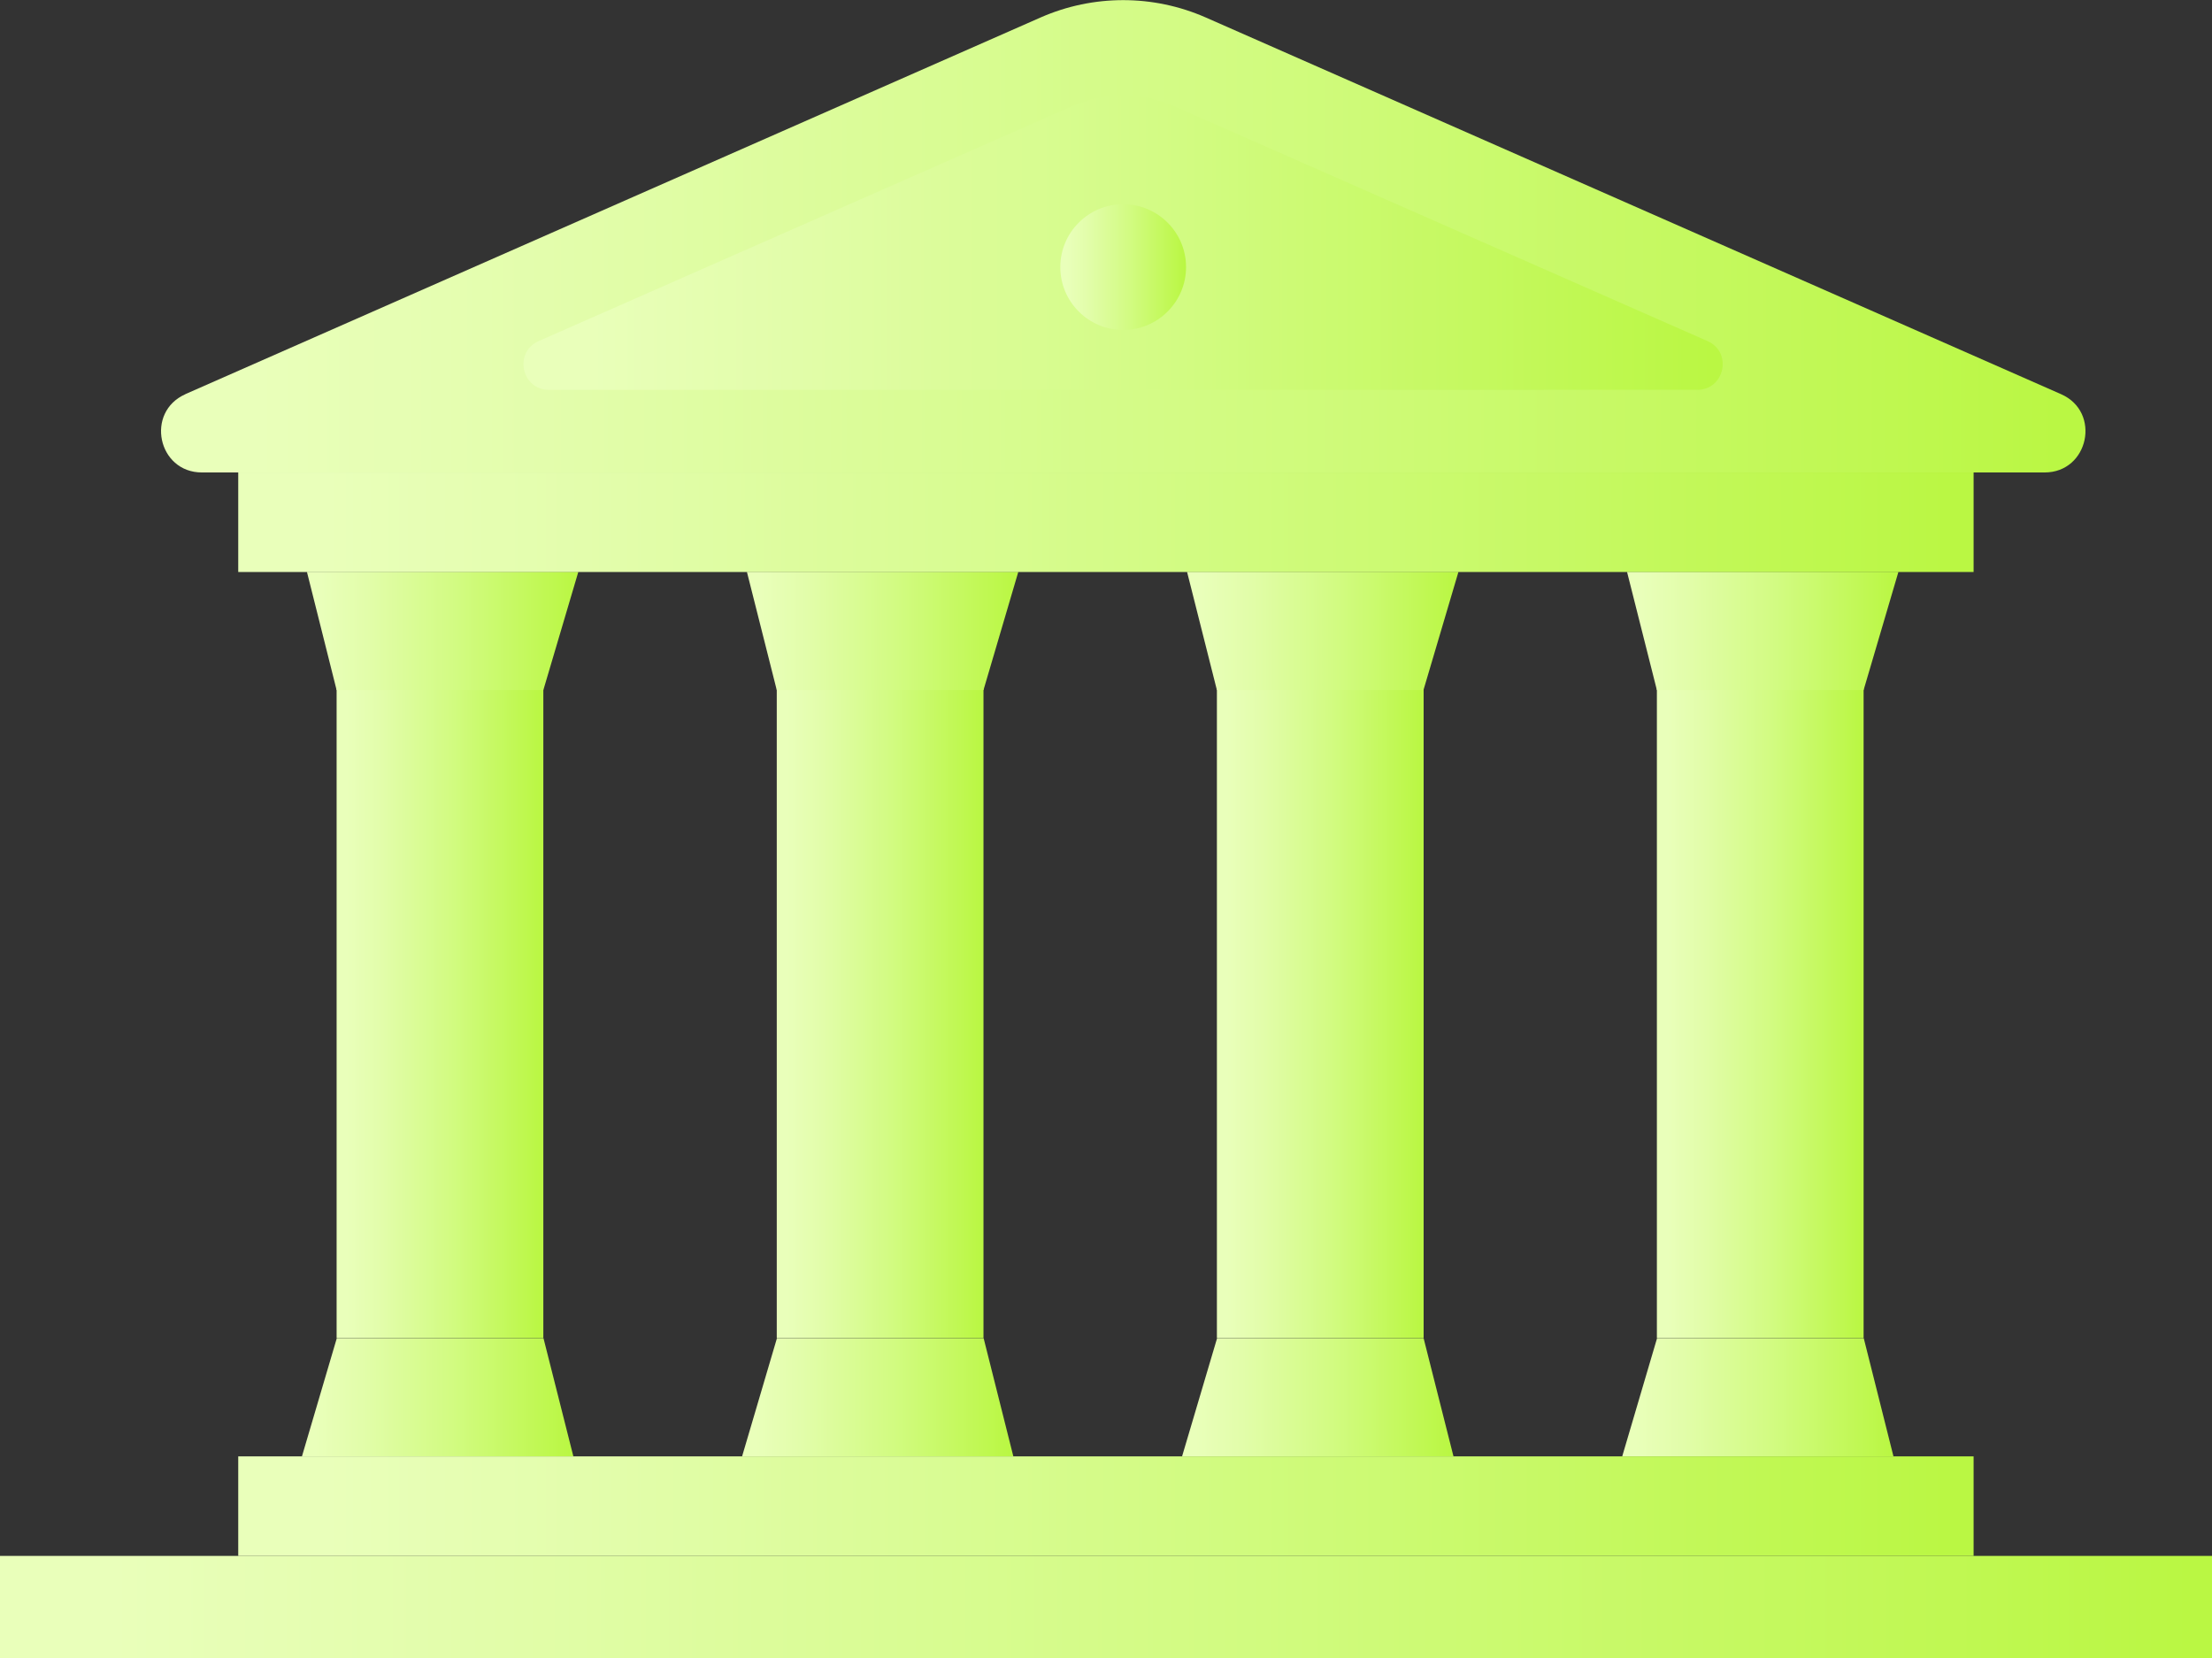 <?xml version="1.0" encoding="UTF-8"?>
<svg id="Layer_2" data-name="Layer 2" xmlns="http://www.w3.org/2000/svg" xmlns:xlink="http://www.w3.org/1999/xlink" viewBox="0 0 133.33 99.95">
  <rect x="0" y="0" width="133.33" height="99.95" fill="#333333" stroke="none"/>
  <defs>
    <style>
      .cls-1 {
        fill: url(#linear-gradient-2);
      }

      .cls-2 {
        fill: url(#linear-gradient-17);
      }

      .cls-3 {
        fill: url(#linear-gradient-15);
      }

      .cls-4 {
        fill: url(#linear-gradient-18);
      }

      .cls-5 {
        fill: url(#linear-gradient-14);
      }

      .cls-6 {
        fill: url(#linear-gradient-6);
      }

      .cls-7 {
        fill: url(#linear-gradient-11);
      }

      .cls-8 {
        fill: url(#linear-gradient-10);
      }

      .cls-9 {
        fill: url(#linear-gradient-16);
      }

      .cls-10 {
        fill: url(#linear-gradient-5);
      }

      .cls-11 {
        fill: url(#linear-gradient-7);
      }

      .cls-12 {
        fill: url(#linear-gradient-9);
      }

      .cls-13 {
        fill: url(#linear-gradient-3);
      }

      .cls-14 {
        fill: url(#linear-gradient);
      }

      .cls-15 {
        fill: url(#linear-gradient-4);
      }

      .cls-16 {
        fill: url(#linear-gradient-8);
      }

      .cls-17 {
        fill: url(#linear-gradient-12);
      }

      .cls-18 {
        fill: url(#linear-gradient-13);
      }
    </style>
    <linearGradient id="linear-gradient" x1="20.29" y1="60.07" x2="32.75" y2="60.07" gradientUnits="userSpaceOnUse">
      <stop offset=".05" stop-color="#e9ffba"/>
      <stop offset=".22" stop-color="#e2fdaa"/>
      <stop offset=".55" stop-color="#d2fb82"/>
      <stop offset=".99" stop-color="#baf743"/>
    </linearGradient>
    <linearGradient id="linear-gradient-2" x1="18.5" y1="38.04" x2="34.86" y2="38.04" xlink:href="#linear-gradient"/>
    <linearGradient id="linear-gradient-3" x1="18.2" y1="84.23" x2="34.56" y2="84.23" xlink:href="#linear-gradient"/>
    <linearGradient id="linear-gradient-4" x1="46.82" x2="59.28" xlink:href="#linear-gradient"/>
    <linearGradient id="linear-gradient-5" x1="45.02" y1="38.04" x2="61.38" y2="38.04" xlink:href="#linear-gradient"/>
    <linearGradient id="linear-gradient-6" x1="44.73" y1="84.23" x2="61.08" y2="84.23" xlink:href="#linear-gradient"/>
    <linearGradient id="linear-gradient-7" x1="73.35" x2="85.8" xlink:href="#linear-gradient"/>
    <linearGradient id="linear-gradient-8" x1="71.55" y1="38.04" x2="87.91" y2="38.04" xlink:href="#linear-gradient"/>
    <linearGradient id="linear-gradient-9" x1="71.25" y1="84.23" x2="87.61" y2="84.23" xlink:href="#linear-gradient"/>
    <linearGradient id="linear-gradient-10" x1="99.87" x2="112.33" xlink:href="#linear-gradient"/>
    <linearGradient id="linear-gradient-11" x1="98.07" y1="38.04" x2="114.43" y2="38.04" xlink:href="#linear-gradient"/>
    <linearGradient id="linear-gradient-12" x1="97.78" y1="84.23" x2="114.13" y2="84.23" xlink:href="#linear-gradient"/>
    <linearGradient id="linear-gradient-13" x1="14.36" y1="31.48" x2="118.96" y2="31.48" xlink:href="#linear-gradient"/>
    <linearGradient id="linear-gradient-14" x1="14.36" y1="90.79" x2="118.96" y2="90.79" xlink:href="#linear-gradient"/>
    <linearGradient id="linear-gradient-15" x1="0" y1="96.87" x2="133.33" y2="96.87" xlink:href="#linear-gradient"/>
    <linearGradient id="linear-gradient-16" x1="9.7" y1="14.24" x2="125.7" y2="14.24" xlink:href="#linear-gradient"/>
    <linearGradient id="linear-gradient-17" x1="31.55" y1="14.62" x2="103.84" y2="14.62" xlink:href="#linear-gradient"/>
    <linearGradient id="linear-gradient-18" x1="63.91" y1="16.1" x2="71.49" y2="16.1" xlink:href="#linear-gradient"/>
  </defs>
  <g id="Layer_1-2" data-name="Layer 1">
    <g>
      <g>
        <rect class="cls-14" x="20.29" y="39.47" width="12.46" height="41.19"/>
        <polygon class="cls-1" points="32.75 41.6 20.29 41.6 18.5 34.47 34.86 34.47 32.75 41.6"/>
        <polygon class="cls-13" points="20.3 80.67 32.76 80.67 34.56 87.79 18.2 87.79 20.3 80.67"/>
      </g>
      <g>
        <rect class="cls-15" x="46.82" y="39.47" width="12.46" height="41.19"/>
        <polygon class="cls-10" points="59.28 41.6 46.82 41.6 45.02 34.47 61.38 34.47 59.28 41.6"/>
        <polygon class="cls-6" points="46.83 80.67 59.29 80.67 61.08 87.79 44.73 87.79 46.83 80.67"/>
      </g>
      <g>
        <rect class="cls-11" x="73.35" y="39.47" width="12.46" height="41.19"/>
        <polygon class="cls-16" points="85.8 41.6 73.35 41.6 71.55 34.47 87.91 34.47 85.8 41.6"/>
        <polygon class="cls-12" points="73.36 80.67 85.81 80.67 87.61 87.79 71.25 87.79 73.36 80.67"/>
      </g>
      <g>
        <rect class="cls-8" x="99.87" y="39.47" width="12.46" height="41.19"/>
        <polygon class="cls-7" points="112.33 41.6 99.87 41.6 98.07 34.47 114.43 34.47 112.33 41.6"/>
        <polygon class="cls-17" points="99.88 80.67 112.34 80.67 114.13 87.79 97.78 87.79 99.88 80.67"/>
      </g>
      <rect class="cls-18" x="14.36" y="28.48" width="104.6" height="6"/>
      <rect class="cls-5" x="14.36" y="87.79" width="104.6" height="6"/>
      <rect class="cls-3" y="93.79" width="133.33" height="6.16"/>
      <path class="cls-9" d="m11.17,23.76L62.73,1.05c3.17-1.39,6.77-1.39,9.94,0l51.56,22.71c2.44,1.07,1.67,4.72-.99,4.72H12.17c-2.66,0-3.43-3.64-.99-4.72Z"/>
      <path class="cls-2" d="m32.47,20.56l32.13-14.15c1.97-.87,4.22-.87,6.19,0l32.13,14.15c1.52.67,1.04,2.94-.62,2.94H33.09c-1.66,0-2.14-2.27-.62-2.94Z"/>
      <path class="cls-4" d="m71.49,16.1c0-2.09-1.7-3.79-3.79-3.79s-3.79,1.7-3.79,3.79,1.7,3.79,3.79,3.79,3.79-1.7,3.79-3.79Z"/>
    </g>
  </g>
</svg>